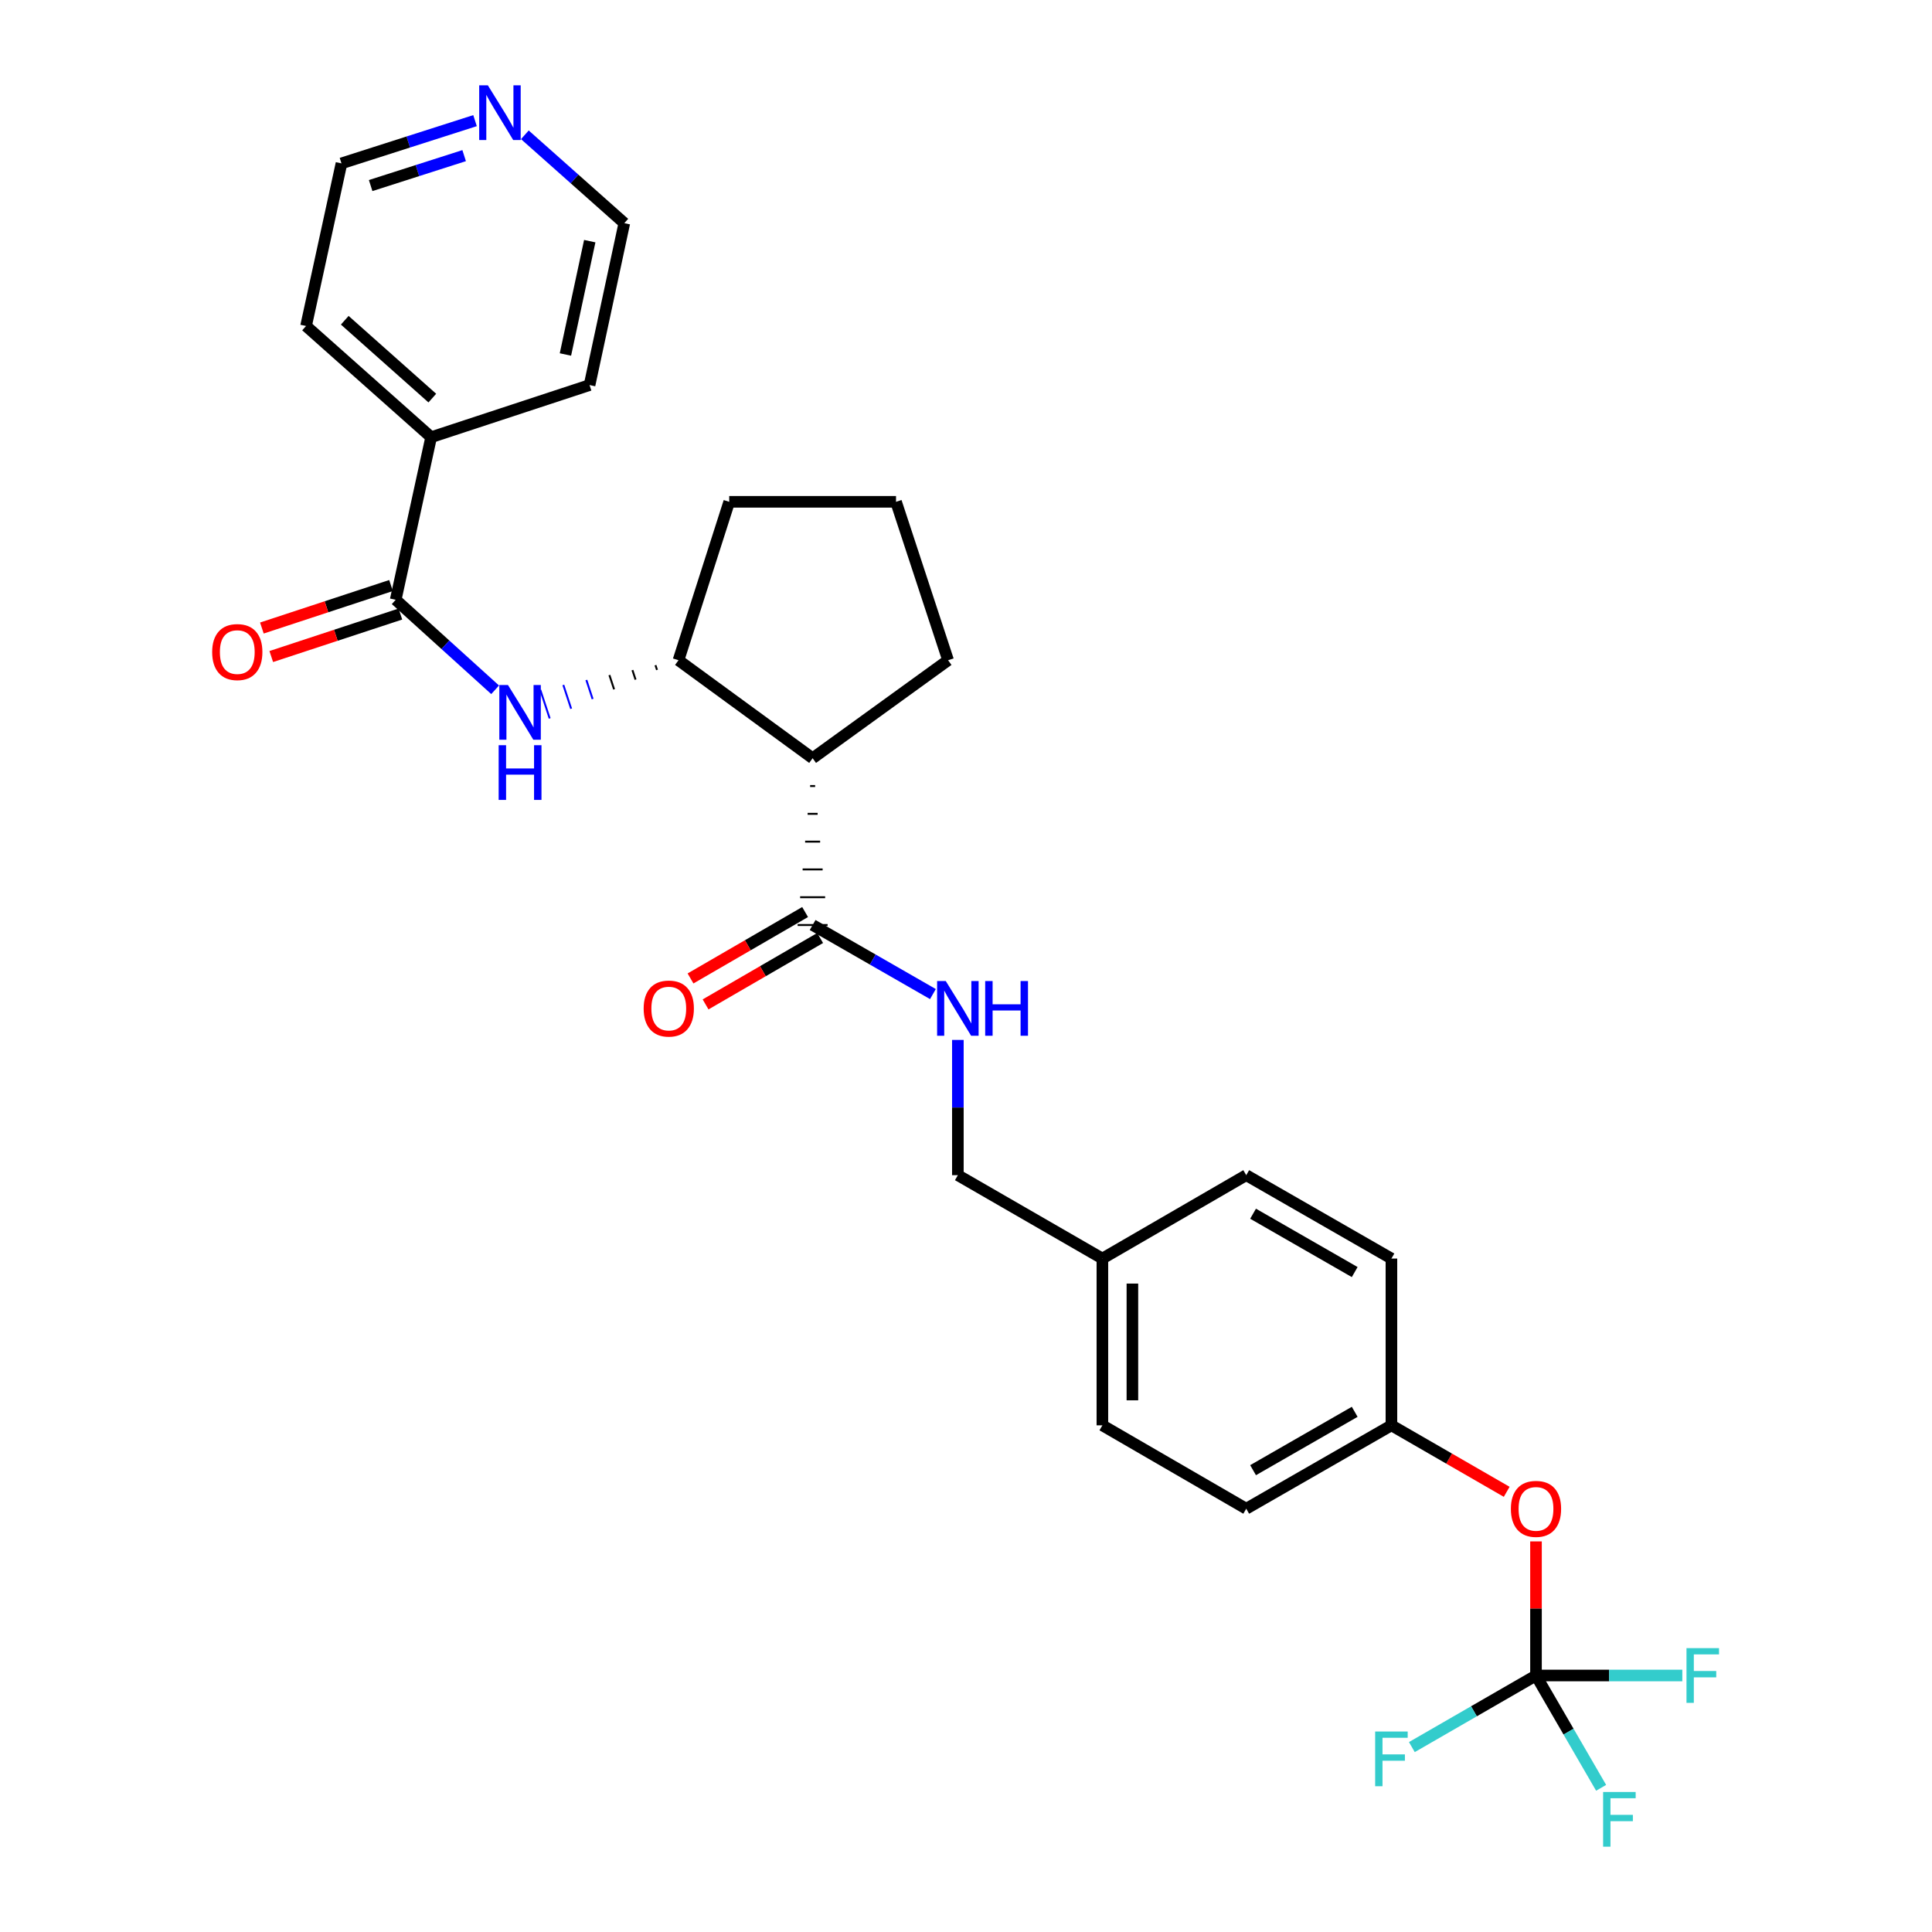 <?xml version='1.0' encoding='iso-8859-1'?>
<svg version='1.1' baseProfile='full'
              xmlns='http://www.w3.org/2000/svg'
                      xmlns:rdkit='http://www.rdkit.org/xml'
                      xmlns:xlink='http://www.w3.org/1999/xlink'
                  xml:space='preserve'
width='1000px' height='1000px' viewBox='0 0 1000 1000'>
<!-- END OF HEADER -->
<rect style='opacity:1.0;fill:#FFFFFF;stroke:none' width='1000' height='1000' x='0' y='0'> </rect>
<path class='bond-2' d='M 419.32,406.851 L 421.909,406.851' style='fill:none;fill-rule:evenodd;stroke:#000000;stroke-width:1.0px;stroke-linecap:butt;stroke-linejoin:miter;stroke-opacity:1' />
<path class='bond-2' d='M 418.026,421.239 L 423.204,421.239' style='fill:none;fill-rule:evenodd;stroke:#000000;stroke-width:1.0px;stroke-linecap:butt;stroke-linejoin:miter;stroke-opacity:1' />
<path class='bond-2' d='M 416.731,435.626 L 424.498,435.626' style='fill:none;fill-rule:evenodd;stroke:#000000;stroke-width:1.0px;stroke-linecap:butt;stroke-linejoin:miter;stroke-opacity:1' />
<path class='bond-2' d='M 415.437,450.013 L 425.793,450.013' style='fill:none;fill-rule:evenodd;stroke:#000000;stroke-width:1.0px;stroke-linecap:butt;stroke-linejoin:miter;stroke-opacity:1' />
<path class='bond-2' d='M 414.142,464.401 L 427.087,464.401' style='fill:none;fill-rule:evenodd;stroke:#000000;stroke-width:1.0px;stroke-linecap:butt;stroke-linejoin:miter;stroke-opacity:1' />
<path class='bond-2' d='M 412.848,478.788 L 428.382,478.788' style='fill:none;fill-rule:evenodd;stroke:#000000;stroke-width:1.0px;stroke-linecap:butt;stroke-linejoin:miter;stroke-opacity:1' />
<path class='bond-4' d='M 420.615,392.464 L 351.188,341.738' style='fill:none;fill-rule:evenodd;stroke:#000000;stroke-width:6px;stroke-linecap:butt;stroke-linejoin:miter;stroke-opacity:1' />
<path class='bond-17' d='M 420.615,392.464 L 490.732,341.738' style='fill:none;fill-rule:evenodd;stroke:#000000;stroke-width:6px;stroke-linecap:butt;stroke-linejoin:miter;stroke-opacity:1' />
<path class='bond-0' d='M 204.817,310.446 L 230.547,333.74' style='fill:none;fill-rule:evenodd;stroke:#000000;stroke-width:6px;stroke-linecap:butt;stroke-linejoin:miter;stroke-opacity:1' />
<path class='bond-0' d='M 230.547,333.74 L 256.276,357.034' style='fill:none;fill-rule:evenodd;stroke:#0000FF;stroke-width:6px;stroke-linecap:butt;stroke-linejoin:miter;stroke-opacity:1' />
<path class='bond-7' d='M 202.39,303.068 L 168.968,314.067' style='fill:none;fill-rule:evenodd;stroke:#000000;stroke-width:6px;stroke-linecap:butt;stroke-linejoin:miter;stroke-opacity:1' />
<path class='bond-7' d='M 168.968,314.067 L 135.547,325.065' style='fill:none;fill-rule:evenodd;stroke:#FF0000;stroke-width:6px;stroke-linecap:butt;stroke-linejoin:miter;stroke-opacity:1' />
<path class='bond-7' d='M 207.245,317.824 L 173.824,328.822' style='fill:none;fill-rule:evenodd;stroke:#000000;stroke-width:6px;stroke-linecap:butt;stroke-linejoin:miter;stroke-opacity:1' />
<path class='bond-7' d='M 173.824,328.822 L 140.403,339.821' style='fill:none;fill-rule:evenodd;stroke:#FF0000;stroke-width:6px;stroke-linecap:butt;stroke-linejoin:miter;stroke-opacity:1' />
<path class='bond-8' d='M 204.817,310.446 L 223.156,226.297' style='fill:none;fill-rule:evenodd;stroke:#000000;stroke-width:6px;stroke-linecap:butt;stroke-linejoin:miter;stroke-opacity:1' />
<path class='bond-1' d='M 339.266,344.298 L 340.075,346.757' style='fill:none;fill-rule:evenodd;stroke:#000000;stroke-width:1.0px;stroke-linecap:butt;stroke-linejoin:miter;stroke-opacity:1' />
<path class='bond-1' d='M 327.344,346.859 L 328.963,351.777' style='fill:none;fill-rule:evenodd;stroke:#000000;stroke-width:1.0px;stroke-linecap:butt;stroke-linejoin:miter;stroke-opacity:1' />
<path class='bond-1' d='M 315.423,349.419 L 317.851,356.797' style='fill:none;fill-rule:evenodd;stroke:#000000;stroke-width:1.0px;stroke-linecap:butt;stroke-linejoin:miter;stroke-opacity:1' />
<path class='bond-1' d='M 303.501,351.98 L 306.738,361.817' style='fill:none;fill-rule:evenodd;stroke:#0000FF;stroke-width:1.0px;stroke-linecap:butt;stroke-linejoin:miter;stroke-opacity:1' />
<path class='bond-1' d='M 291.579,354.54 L 295.626,366.836' style='fill:none;fill-rule:evenodd;stroke:#0000FF;stroke-width:1.0px;stroke-linecap:butt;stroke-linejoin:miter;stroke-opacity:1' />
<path class='bond-1' d='M 279.658,357.101 L 284.513,371.856' style='fill:none;fill-rule:evenodd;stroke:#0000FF;stroke-width:1.0px;stroke-linecap:butt;stroke-linejoin:miter;stroke-opacity:1' />
<path class='bond-5' d='M 420.615,478.788 L 451.748,496.662' style='fill:none;fill-rule:evenodd;stroke:#000000;stroke-width:6px;stroke-linecap:butt;stroke-linejoin:miter;stroke-opacity:1' />
<path class='bond-5' d='M 451.748,496.662 L 482.882,514.536' style='fill:none;fill-rule:evenodd;stroke:#0000FF;stroke-width:6px;stroke-linecap:butt;stroke-linejoin:miter;stroke-opacity:1' />
<path class='bond-9' d='M 416.72,472.068 L 387.067,489.256' style='fill:none;fill-rule:evenodd;stroke:#000000;stroke-width:6px;stroke-linecap:butt;stroke-linejoin:miter;stroke-opacity:1' />
<path class='bond-9' d='M 387.067,489.256 L 357.413,506.444' style='fill:none;fill-rule:evenodd;stroke:#FF0000;stroke-width:6px;stroke-linecap:butt;stroke-linejoin:miter;stroke-opacity:1' />
<path class='bond-9' d='M 424.51,485.508 L 394.856,502.695' style='fill:none;fill-rule:evenodd;stroke:#000000;stroke-width:6px;stroke-linecap:butt;stroke-linejoin:miter;stroke-opacity:1' />
<path class='bond-9' d='M 394.856,502.695 L 365.203,519.883' style='fill:none;fill-rule:evenodd;stroke:#FF0000;stroke-width:6px;stroke-linecap:butt;stroke-linejoin:miter;stroke-opacity:1' />
<path class='bond-3' d='M 795.028,867.233 L 795.028,832.53' style='fill:none;fill-rule:evenodd;stroke:#000000;stroke-width:6px;stroke-linecap:butt;stroke-linejoin:miter;stroke-opacity:1' />
<path class='bond-3' d='M 795.028,832.53 L 795.028,797.827' style='fill:none;fill-rule:evenodd;stroke:#FF0000;stroke-width:6px;stroke-linecap:butt;stroke-linejoin:miter;stroke-opacity:1' />
<path class='bond-11' d='M 795.028,867.233 L 832.897,867.233' style='fill:none;fill-rule:evenodd;stroke:#000000;stroke-width:6px;stroke-linecap:butt;stroke-linejoin:miter;stroke-opacity:1' />
<path class='bond-11' d='M 832.897,867.233 L 870.766,867.233' style='fill:none;fill-rule:evenodd;stroke:#33CCCC;stroke-width:6px;stroke-linecap:butt;stroke-linejoin:miter;stroke-opacity:1' />
<path class='bond-12' d='M 795.028,867.233 L 762.903,885.761' style='fill:none;fill-rule:evenodd;stroke:#000000;stroke-width:6px;stroke-linecap:butt;stroke-linejoin:miter;stroke-opacity:1' />
<path class='bond-12' d='M 762.903,885.761 L 730.778,904.289' style='fill:none;fill-rule:evenodd;stroke:#33CCCC;stroke-width:6px;stroke-linecap:butt;stroke-linejoin:miter;stroke-opacity:1' />
<path class='bond-13' d='M 795.028,867.233 L 811.882,896.302' style='fill:none;fill-rule:evenodd;stroke:#000000;stroke-width:6px;stroke-linecap:butt;stroke-linejoin:miter;stroke-opacity:1' />
<path class='bond-13' d='M 811.882,896.302 L 828.737,925.371' style='fill:none;fill-rule:evenodd;stroke:#33CCCC;stroke-width:6px;stroke-linecap:butt;stroke-linejoin:miter;stroke-opacity:1' />
<path class='bond-22' d='M 351.188,341.738 L 377.44,259.737' style='fill:none;fill-rule:evenodd;stroke:#000000;stroke-width:6px;stroke-linecap:butt;stroke-linejoin:miter;stroke-opacity:1' />
<path class='bond-15' d='M 495.789,538.264 L 495.789,573.267' style='fill:none;fill-rule:evenodd;stroke:#0000FF;stroke-width:6px;stroke-linecap:butt;stroke-linejoin:miter;stroke-opacity:1' />
<path class='bond-15' d='M 495.789,573.267 L 495.789,608.27' style='fill:none;fill-rule:evenodd;stroke:#000000;stroke-width:6px;stroke-linecap:butt;stroke-linejoin:miter;stroke-opacity:1' />
<path class='bond-6' d='M 779.868,772.166 L 750.034,754.959' style='fill:none;fill-rule:evenodd;stroke:#FF0000;stroke-width:6px;stroke-linecap:butt;stroke-linejoin:miter;stroke-opacity:1' />
<path class='bond-6' d='M 750.034,754.959 L 720.199,737.752' style='fill:none;fill-rule:evenodd;stroke:#000000;stroke-width:6px;stroke-linecap:butt;stroke-linejoin:miter;stroke-opacity:1' />
<path class='bond-26' d='M 223.156,226.297 L 305.156,199.311' style='fill:none;fill-rule:evenodd;stroke:#000000;stroke-width:6px;stroke-linecap:butt;stroke-linejoin:miter;stroke-opacity:1' />
<path class='bond-27' d='M 223.156,226.297 L 158.415,168.736' style='fill:none;fill-rule:evenodd;stroke:#000000;stroke-width:6px;stroke-linecap:butt;stroke-linejoin:miter;stroke-opacity:1' />
<path class='bond-27' d='M 223.766,206.054 L 178.447,165.761' style='fill:none;fill-rule:evenodd;stroke:#000000;stroke-width:6px;stroke-linecap:butt;stroke-linejoin:miter;stroke-opacity:1' />
<path class='bond-10' d='M 245.878,62.444 L 211.311,73.506' style='fill:none;fill-rule:evenodd;stroke:#0000FF;stroke-width:6px;stroke-linecap:butt;stroke-linejoin:miter;stroke-opacity:1' />
<path class='bond-10' d='M 211.311,73.506 L 176.745,84.569' style='fill:none;fill-rule:evenodd;stroke:#000000;stroke-width:6px;stroke-linecap:butt;stroke-linejoin:miter;stroke-opacity:1' />
<path class='bond-10' d='M 240.243,80.557 L 216.046,88.301' style='fill:none;fill-rule:evenodd;stroke:#0000FF;stroke-width:6px;stroke-linecap:butt;stroke-linejoin:miter;stroke-opacity:1' />
<path class='bond-10' d='M 216.046,88.301 L 191.85,96.045' style='fill:none;fill-rule:evenodd;stroke:#000000;stroke-width:6px;stroke-linecap:butt;stroke-linejoin:miter;stroke-opacity:1' />
<path class='bond-29' d='M 271.664,69.772 L 297.402,92.639' style='fill:none;fill-rule:evenodd;stroke:#0000FF;stroke-width:6px;stroke-linecap:butt;stroke-linejoin:miter;stroke-opacity:1' />
<path class='bond-29' d='M 297.402,92.639 L 323.141,115.507' style='fill:none;fill-rule:evenodd;stroke:#000000;stroke-width:6px;stroke-linecap:butt;stroke-linejoin:miter;stroke-opacity:1' />
<path class='bond-14' d='M 720.199,737.752 L 645.05,780.909' style='fill:none;fill-rule:evenodd;stroke:#000000;stroke-width:6px;stroke-linecap:butt;stroke-linejoin:miter;stroke-opacity:1' />
<path class='bond-14' d='M 701.191,730.755 L 648.587,760.965' style='fill:none;fill-rule:evenodd;stroke:#000000;stroke-width:6px;stroke-linecap:butt;stroke-linejoin:miter;stroke-opacity:1' />
<path class='bond-30' d='M 720.199,737.752 L 720.199,651.427' style='fill:none;fill-rule:evenodd;stroke:#000000;stroke-width:6px;stroke-linecap:butt;stroke-linejoin:miter;stroke-opacity:1' />
<path class='bond-16' d='M 495.789,608.27 L 570.592,651.427' style='fill:none;fill-rule:evenodd;stroke:#000000;stroke-width:6px;stroke-linecap:butt;stroke-linejoin:miter;stroke-opacity:1' />
<path class='bond-20' d='M 570.592,651.427 L 645.05,608.27' style='fill:none;fill-rule:evenodd;stroke:#000000;stroke-width:6px;stroke-linecap:butt;stroke-linejoin:miter;stroke-opacity:1' />
<path class='bond-21' d='M 570.592,651.427 L 570.592,737.752' style='fill:none;fill-rule:evenodd;stroke:#000000;stroke-width:6px;stroke-linecap:butt;stroke-linejoin:miter;stroke-opacity:1' />
<path class='bond-21' d='M 586.126,664.376 L 586.126,724.803' style='fill:none;fill-rule:evenodd;stroke:#000000;stroke-width:6px;stroke-linecap:butt;stroke-linejoin:miter;stroke-opacity:1' />
<path class='bond-23' d='M 490.732,341.738 L 463.781,259.737' style='fill:none;fill-rule:evenodd;stroke:#000000;stroke-width:6px;stroke-linecap:butt;stroke-linejoin:miter;stroke-opacity:1' />
<path class='bond-18' d='M 720.199,651.427 L 645.05,608.27' style='fill:none;fill-rule:evenodd;stroke:#000000;stroke-width:6px;stroke-linecap:butt;stroke-linejoin:miter;stroke-opacity:1' />
<path class='bond-18' d='M 701.191,658.424 L 648.587,628.214' style='fill:none;fill-rule:evenodd;stroke:#000000;stroke-width:6px;stroke-linecap:butt;stroke-linejoin:miter;stroke-opacity:1' />
<path class='bond-19' d='M 645.05,780.909 L 570.592,737.752' style='fill:none;fill-rule:evenodd;stroke:#000000;stroke-width:6px;stroke-linecap:butt;stroke-linejoin:miter;stroke-opacity:1' />
<path class='bond-28' d='M 377.44,259.737 L 463.781,259.737' style='fill:none;fill-rule:evenodd;stroke:#000000;stroke-width:6px;stroke-linecap:butt;stroke-linejoin:miter;stroke-opacity:1' />
<path class='bond-24' d='M 323.141,115.507 L 305.156,199.311' style='fill:none;fill-rule:evenodd;stroke:#000000;stroke-width:6px;stroke-linecap:butt;stroke-linejoin:miter;stroke-opacity:1' />
<path class='bond-24' d='M 305.255,124.818 L 292.666,183.481' style='fill:none;fill-rule:evenodd;stroke:#000000;stroke-width:6px;stroke-linecap:butt;stroke-linejoin:miter;stroke-opacity:1' />
<path class='bond-25' d='M 176.745,84.569 L 158.415,168.736' style='fill:none;fill-rule:evenodd;stroke:#000000;stroke-width:6px;stroke-linecap:butt;stroke-linejoin:miter;stroke-opacity:1' />
<path  class='atom-2' d='M 262.927 354.563
L 272.207 369.563
Q 273.127 371.043, 274.607 373.723
Q 276.087 376.403, 276.167 376.563
L 276.167 354.563
L 279.927 354.563
L 279.927 382.883
L 276.047 382.883
L 266.087 366.483
Q 264.927 364.563, 263.687 362.363
Q 262.487 360.163, 262.127 359.483
L 262.127 382.883
L 258.447 382.883
L 258.447 354.563
L 262.927 354.563
' fill='#0000FF'/>
<path  class='atom-2' d='M 258.107 385.715
L 261.947 385.715
L 261.947 397.755
L 276.427 397.755
L 276.427 385.715
L 280.267 385.715
L 280.267 414.035
L 276.427 414.035
L 276.427 400.955
L 261.947 400.955
L 261.947 414.035
L 258.107 414.035
L 258.107 385.715
' fill='#0000FF'/>
<path  class='atom-6' d='M 489.529 507.786
L 498.809 522.786
Q 499.729 524.266, 501.209 526.946
Q 502.689 529.626, 502.769 529.786
L 502.769 507.786
L 506.529 507.786
L 506.529 536.106
L 502.649 536.106
L 492.689 519.706
Q 491.529 517.786, 490.289 515.586
Q 489.089 513.386, 488.729 512.706
L 488.729 536.106
L 485.049 536.106
L 485.049 507.786
L 489.529 507.786
' fill='#0000FF'/>
<path  class='atom-6' d='M 509.929 507.786
L 513.769 507.786
L 513.769 519.826
L 528.249 519.826
L 528.249 507.786
L 532.089 507.786
L 532.089 536.106
L 528.249 536.106
L 528.249 523.026
L 513.769 523.026
L 513.769 536.106
L 509.929 536.106
L 509.929 507.786
' fill='#0000FF'/>
<path  class='atom-7' d='M 782.028 780.989
Q 782.028 774.189, 785.388 770.389
Q 788.748 766.589, 795.028 766.589
Q 801.308 766.589, 804.668 770.389
Q 808.028 774.189, 808.028 780.989
Q 808.028 787.869, 804.628 791.789
Q 801.228 795.669, 795.028 795.669
Q 788.788 795.669, 785.388 791.789
Q 782.028 787.909, 782.028 780.989
M 795.028 792.469
Q 799.348 792.469, 801.668 789.589
Q 804.028 786.669, 804.028 780.989
Q 804.028 775.429, 801.668 772.629
Q 799.348 769.789, 795.028 769.789
Q 790.708 769.789, 788.348 772.589
Q 786.028 775.389, 786.028 780.989
Q 786.028 786.709, 788.348 789.589
Q 790.708 792.469, 795.028 792.469
' fill='#FF0000'/>
<path  class='atom-8' d='M 109.817 337.511
Q 109.817 330.711, 113.177 326.911
Q 116.537 323.111, 122.817 323.111
Q 129.097 323.111, 132.457 326.911
Q 135.817 330.711, 135.817 337.511
Q 135.817 344.391, 132.417 348.311
Q 129.017 352.191, 122.817 352.191
Q 116.577 352.191, 113.177 348.311
Q 109.817 344.431, 109.817 337.511
M 122.817 348.991
Q 127.137 348.991, 129.457 346.111
Q 131.817 343.191, 131.817 337.511
Q 131.817 331.951, 129.457 329.151
Q 127.137 326.311, 122.817 326.311
Q 118.497 326.311, 116.137 329.111
Q 113.817 331.911, 113.817 337.511
Q 113.817 343.231, 116.137 346.111
Q 118.497 348.991, 122.817 348.991
' fill='#FF0000'/>
<path  class='atom-10' d='M 333.157 522.026
Q 333.157 515.226, 336.517 511.426
Q 339.877 507.626, 346.157 507.626
Q 352.437 507.626, 355.797 511.426
Q 359.157 515.226, 359.157 522.026
Q 359.157 528.906, 355.757 532.826
Q 352.357 536.706, 346.157 536.706
Q 339.917 536.706, 336.517 532.826
Q 333.157 528.946, 333.157 522.026
M 346.157 533.506
Q 350.477 533.506, 352.797 530.626
Q 355.157 527.706, 355.157 522.026
Q 355.157 516.466, 352.797 513.666
Q 350.477 510.826, 346.157 510.826
Q 341.837 510.826, 339.477 513.626
Q 337.157 516.426, 337.157 522.026
Q 337.157 527.746, 339.477 530.626
Q 341.837 533.506, 346.157 533.506
' fill='#FF0000'/>
<path  class='atom-11' d='M 252.511 44.157
L 261.791 59.157
Q 262.711 60.637, 264.191 63.317
Q 265.671 65.997, 265.751 66.157
L 265.751 44.157
L 269.511 44.157
L 269.511 72.477
L 265.631 72.477
L 255.671 56.077
Q 254.511 54.157, 253.271 51.957
Q 252.071 49.757, 251.711 49.077
L 251.711 72.477
L 248.031 72.477
L 248.031 44.157
L 252.511 44.157
' fill='#0000FF'/>
<path  class='atom-12' d='M 872.923 853.073
L 889.763 853.073
L 889.763 856.313
L 876.723 856.313
L 876.723 864.913
L 888.323 864.913
L 888.323 868.193
L 876.723 868.193
L 876.723 881.393
L 872.923 881.393
L 872.923 853.073
' fill='#33CCCC'/>
<path  class='atom-13' d='M 711.779 896.231
L 728.619 896.231
L 728.619 899.471
L 715.579 899.471
L 715.579 908.071
L 727.179 908.071
L 727.179 911.351
L 715.579 911.351
L 715.579 924.551
L 711.779 924.551
L 711.779 896.231
' fill='#33CCCC'/>
<path  class='atom-14' d='M 829.774 927.523
L 846.614 927.523
L 846.614 930.763
L 833.574 930.763
L 833.574 939.363
L 845.174 939.363
L 845.174 942.643
L 833.574 942.643
L 833.574 955.843
L 829.774 955.843
L 829.774 927.523
' fill='#33CCCC'/>
</svg>
